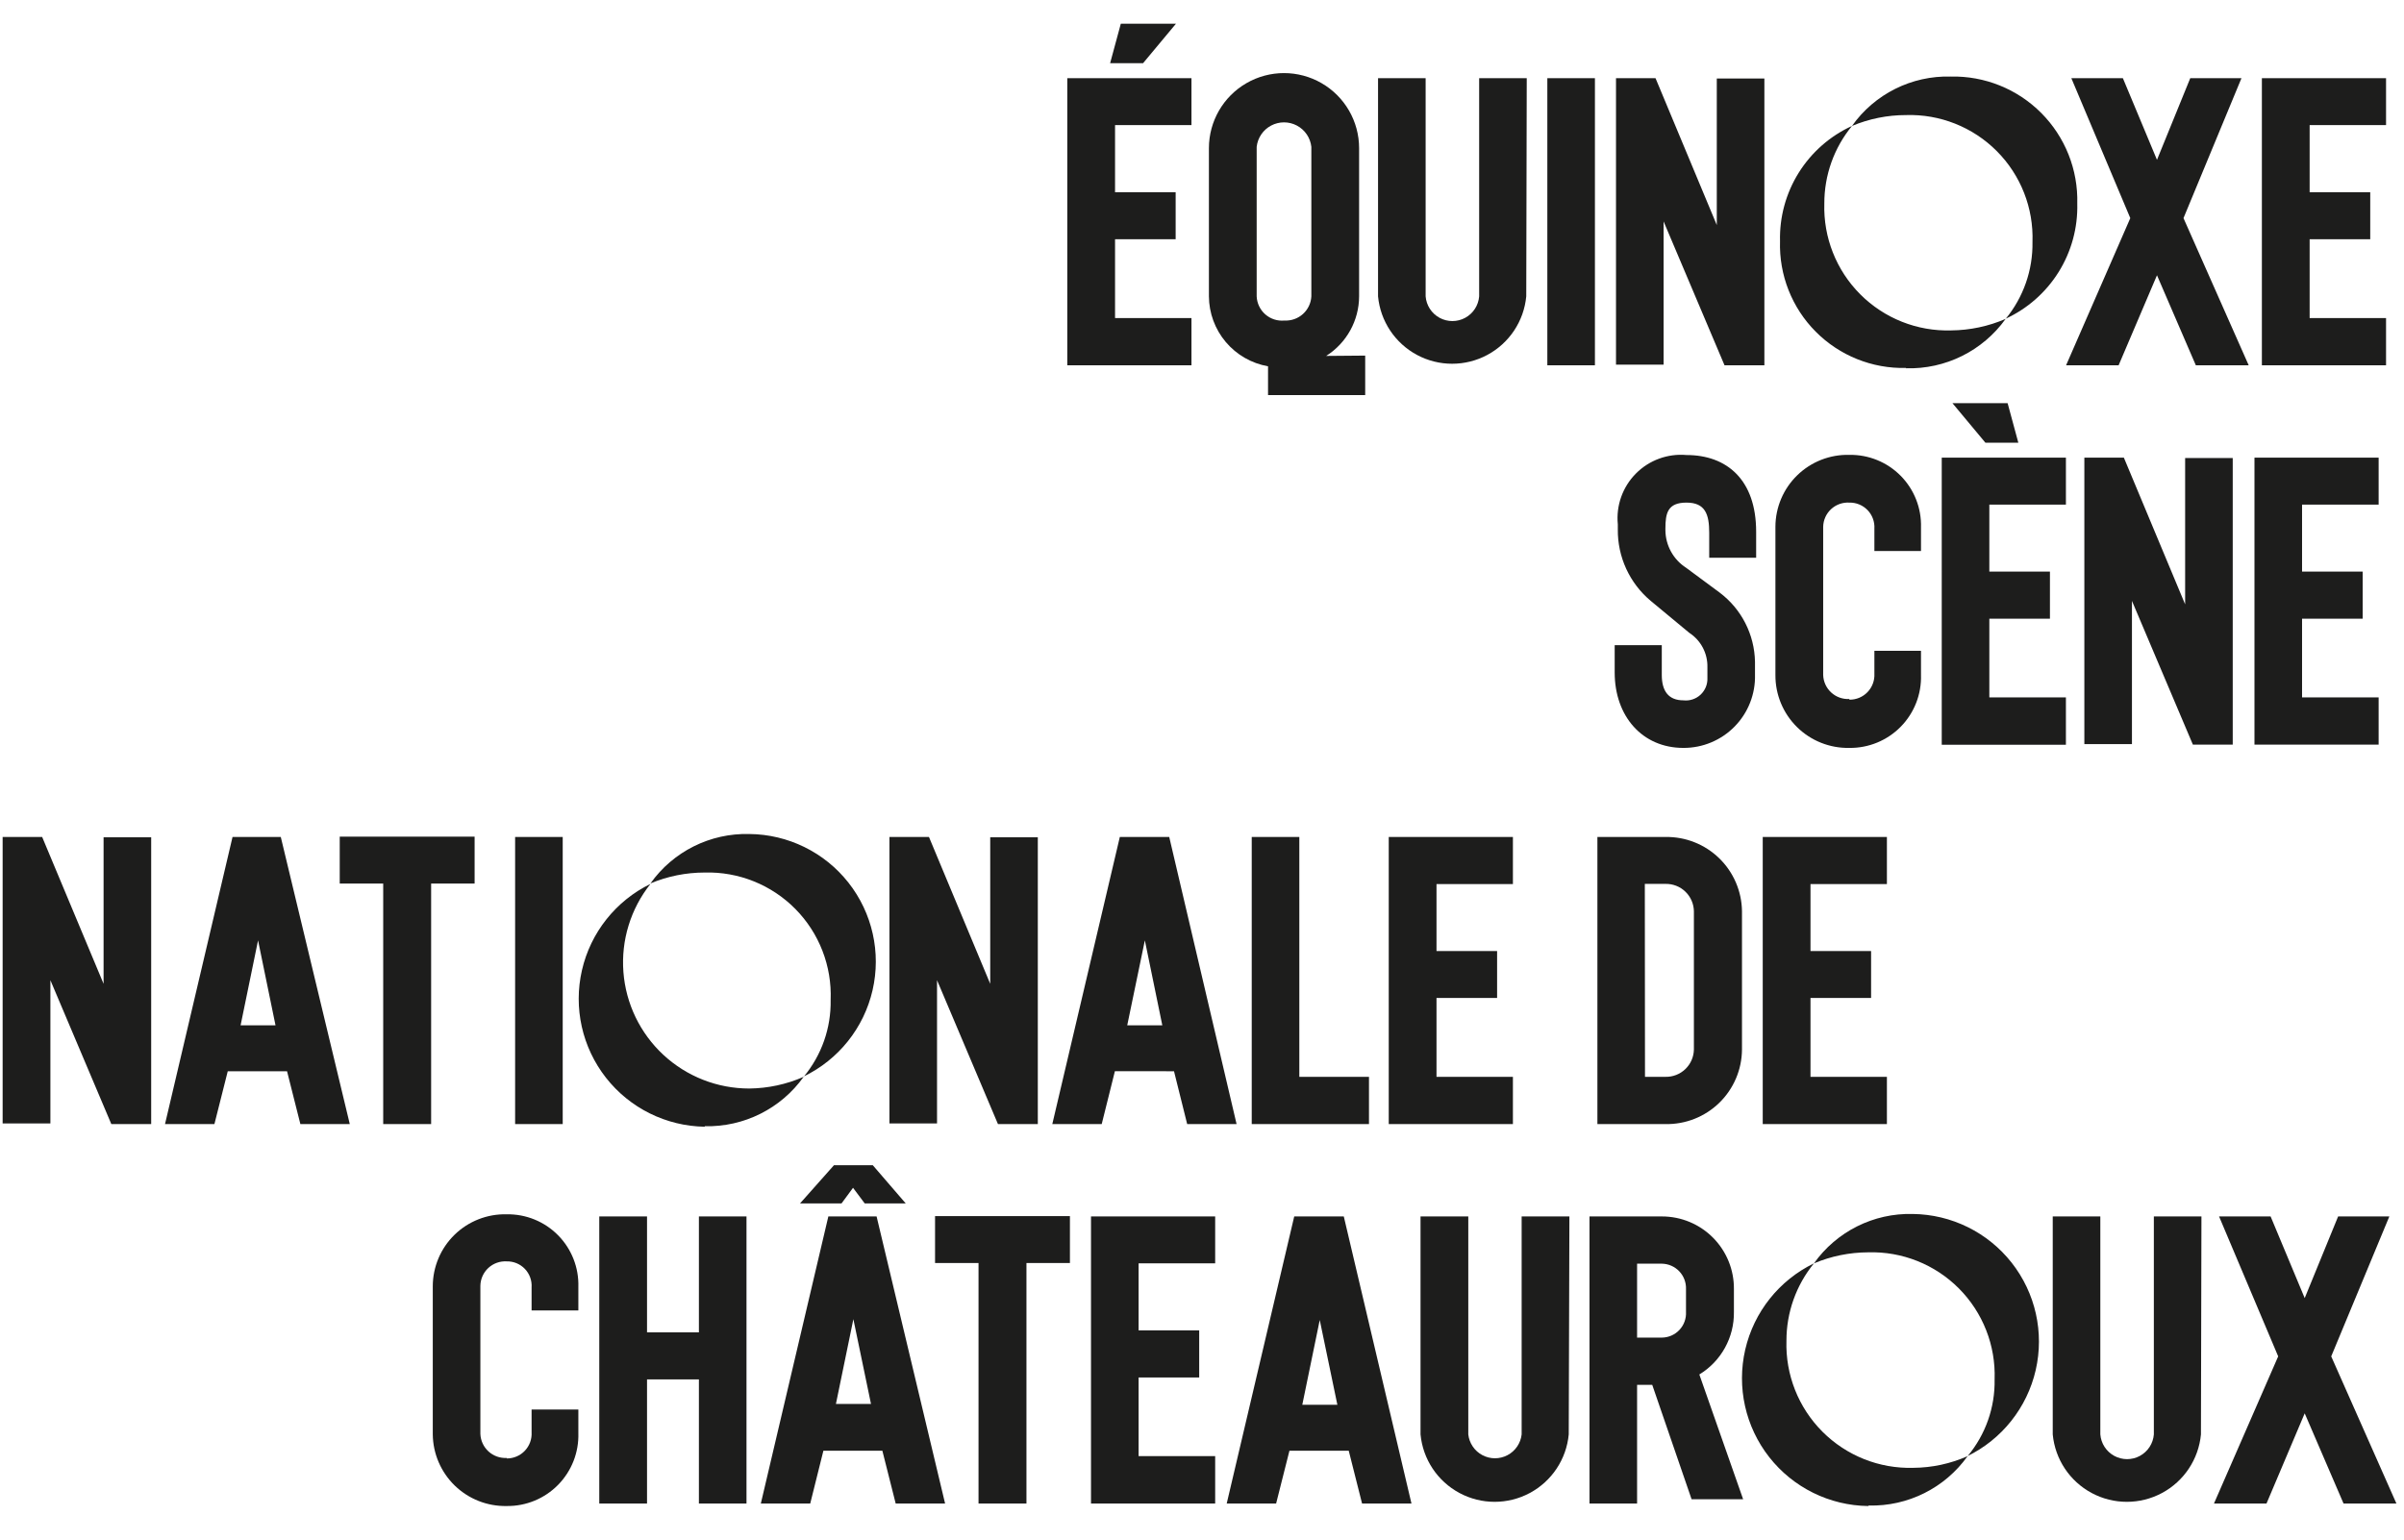 <svg id="Calque_1" data-name="Calque 1" xmlns="http://www.w3.org/2000/svg" xmlns:xlink="http://www.w3.org/1999/xlink" viewBox="0 0 145.98 93.54"><defs><style>.cls-1,.cls-2{fill:none;}.cls-1{clip-rule:evenodd;}.cls-3{clip-path:url(#clip-path);}.cls-4{clip-path:url(#clip-path-2);}.cls-5{fill:#1d1d1c;}.cls-6{clip-path:url(#clip-path-3);}.cls-7{clip-path:url(#clip-path-5);}.cls-8{clip-path:url(#clip-path-7);}.cls-9{clip-path:url(#clip-path-8);}.cls-10{clip-path:url(#clip-path-9);}.cls-11{clip-path:url(#clip-path-11);}.cls-12{clip-path:url(#clip-path-13);}.cls-13{clip-path:url(#clip-path-15);}.cls-14{clip-path:url(#clip-path-17);}.cls-15{clip-path:url(#clip-path-19);}.cls-16{clip-path:url(#clip-path-21);}.cls-17{clip-path:url(#clip-path-23);}.cls-18{clip-path:url(#clip-path-25);}.cls-19{clip-path:url(#clip-path-27);}.cls-20{clip-path:url(#clip-path-29);}.cls-21{clip-path:url(#clip-path-31);}.cls-22{clip-path:url(#clip-path-33);}.cls-23{clip-path:url(#clip-path-35);}.cls-24{clip-path:url(#clip-path-37);}.cls-25{clip-path:url(#clip-path-39);}.cls-26{clip-path:url(#clip-path-41);}.cls-27{clip-path:url(#clip-path-43);}.cls-28{clip-path:url(#clip-path-45);}.cls-29{clip-path:url(#clip-path-47);}.cls-30{clip-path:url(#clip-path-49);}.cls-31{clip-path:url(#clip-path-51);}.cls-32{clip-path:url(#clip-path-53);}.cls-33{clip-path:url(#clip-path-55);}.cls-34{clip-path:url(#clip-path-57);}.cls-35{clip-path:url(#clip-path-59);}.cls-36{clip-path:url(#clip-path-61);}.cls-37{clip-path:url(#clip-path-63);}.cls-38{clip-path:url(#clip-path-65);}.cls-39{clip-path:url(#clip-path-67);}.cls-40{clip-path:url(#clip-path-69);}</style><clipPath id="clip-path"><path class="cls-1" d="M64.81,4.75V22.19h7.54V19.32H67.71V14.53h3.68V11.68H67.71V7.6h4.64V4.75Zm3.25-3.31-.65,2.4h2l2-2.4Z"/></clipPath><clipPath id="clip-path-2"><rect class="cls-2" x="-29.84" y="-18.16" width="1280" height="1515"/></clipPath><clipPath id="clip-path-3"><path class="cls-1" d="M82.9,21.6l0,2.4L77,24V22.25A4.34,4.34,0,0,1,73.41,18V9a4.56,4.56,0,0,1,9.12,0v9a4.3,4.3,0,0,1-2,3.62ZM78,19.47A1.55,1.55,0,0,0,79.63,18V8.92a1.67,1.67,0,0,0-3.32,0V18A1.54,1.54,0,0,0,78,19.47Z"/></clipPath><clipPath id="clip-path-5"><path class="cls-1" d="M92.68,18a4.52,4.52,0,0,1-9,0V4.75h2.89V18a1.63,1.63,0,0,0,3.25,0V4.75h2.89Z"/></clipPath><clipPath id="clip-path-7"><rect class="cls-2" x="93.96" y="4.75" width="2.89" height="17.44"/></clipPath><clipPath id="clip-path-8"><rect class="cls-2" x="0.16" y="0.84" width="146" height="91"/></clipPath><clipPath id="clip-path-9"><polygon class="cls-1" points="107.14 4.77 107.14 22.19 104.72 22.19 101.02 13.45 101.02 22.15 98.13 22.15 98.13 4.75 100.53 4.75 104.25 13.67 104.25 4.77 107.14 4.77"/></clipPath><clipPath id="clip-path-11"><path class="cls-1" d="M115.74,22.35a7.47,7.47,0,0,1-7.65-7.7,7.49,7.49,0,0,1,4.37-7,7.39,7.39,0,0,0-1.68,4.71,7.48,7.48,0,0,0,7.7,7.71,8.53,8.53,0,0,0,3.31-.7,7.19,7.19,0,0,1-6.05,3m6.05-3a7.16,7.16,0,0,0,1.63-4.67,7.45,7.45,0,0,0-7.68-7.71,8.45,8.45,0,0,0-3.28.66,7.11,7.11,0,0,1,6-3,7.52,7.52,0,0,1,7.68,7.72,7.49,7.49,0,0,1-4.37,7"/></clipPath><clipPath id="clip-path-13"><polygon class="cls-1" points="133.34 22.19 130.98 16.72 128.65 22.19 125.46 22.19 129.36 13.25 125.78 4.75 128.91 4.75 130.98 9.71 133 4.75 136.11 4.75 132.59 13.25 136.55 22.19 133.34 22.19"/></clipPath><clipPath id="clip-path-15"><polygon class="cls-1" points="137.35 4.75 144.89 4.75 144.89 7.6 140.25 7.6 140.25 11.68 143.93 11.68 143.93 14.53 140.25 14.53 140.25 19.32 144.89 19.32 144.89 22.19 137.35 22.19 137.35 4.75"/></clipPath><clipPath id="clip-path-17"><path class="cls-1" d="M103.68,41.14v-.61a2.42,2.42,0,0,0-1.1-2.09l-2.34-1.94a5.58,5.58,0,0,1-2-4.35v-.3a3.85,3.85,0,0,1,4.17-4.21c2.44,0,4.23,1.49,4.23,4.66v1.58h-2.85V32.36c0-1.12-.24-1.83-1.38-1.83s-1.28.63-1.28,1.58v.11a2.74,2.74,0,0,0,1.26,2.27L104.43,36a5.38,5.38,0,0,1,2.14,4.2v.78a4.33,4.33,0,0,1-4.35,4.45c-2.5,0-4.17-1.93-4.17-4.58V39.19h2.86V41c0,1,.43,1.54,1.31,1.54a1.31,1.31,0,0,0,1.46-1.36"/></clipPath><clipPath id="clip-path-19"><path class="cls-1" d="M112.3,42.5a1.5,1.5,0,0,0,1.52-1.58V39.53h2.83V41a4.3,4.3,0,0,1-4.35,4.43A4.4,4.4,0,0,1,107.81,41V32a4.38,4.38,0,0,1,4.49-4.37,4.28,4.28,0,0,1,4.35,4.41v1.43h-2.83V32.11a1.49,1.49,0,0,0-1.52-1.58A1.5,1.5,0,0,0,110.71,32v9a1.51,1.51,0,0,0,1.59,1.46"/></clipPath><clipPath id="clip-path-21"><path class="cls-1" d="M117.91,27.8h7.54v2.85H120.8v4.07h3.68v2.86H120.8v4.78h4.65v2.88h-7.54Zm4-3.31.65,2.4h-2l-2-2.4Z"/></clipPath><clipPath id="clip-path-23"><polygon class="cls-1" points="135.58 27.82 135.58 45.23 133.16 45.23 129.46 36.5 129.46 45.2 126.57 45.2 126.57 27.8 128.97 27.8 132.69 36.71 132.69 27.82 135.58 27.82"/></clipPath><clipPath id="clip-path-25"><polygon class="cls-1" points="136.9 27.8 144.44 27.8 144.44 30.65 139.79 30.65 139.79 34.72 143.47 34.72 143.47 37.58 139.79 37.58 139.79 42.36 144.44 42.36 144.44 45.23 136.9 45.23 136.9 27.8"/></clipPath><clipPath id="clip-path-27"><polygon class="cls-1" points="9.18 50.86 9.18 68.28 6.76 68.28 3.06 59.54 3.06 68.24 0.16 68.24 0.16 50.84 2.56 50.84 6.29 59.76 6.29 50.86 9.18 50.86"/></clipPath><clipPath id="clip-path-29"><path class="cls-1" d="M21.24,68.28h-3l-.81-3.21h-3.6l-.81,3.21h-3l4.1-17.44h2.93Zm-4.51-6-1.06-5.16-1.06,5.16Z"/></clipPath><clipPath id="clip-path-31"><polygon class="cls-1" points="23.27 53.67 20.63 53.67 20.63 50.82 28.82 50.82 28.82 53.67 26.18 53.67 26.18 68.28 23.27 68.28 23.27 53.67"/></clipPath><clipPath id="clip-path-33"><rect class="cls-2" x="31.28" y="50.84" width="2.89" height="17.44"/></clipPath><clipPath id="clip-path-35"><path class="cls-1" d="M42.79,68.44A7.77,7.77,0,0,1,39.5,53.69a7.66,7.66,0,0,0,6,12.43,8.45,8.45,0,0,0,3.3-.71,7.17,7.17,0,0,1-6,3m6-3a7.09,7.09,0,0,0,1.64-4.67A7.45,7.45,0,0,0,42.79,53a8.54,8.54,0,0,0-3.29.66,7.13,7.13,0,0,1,6-3,7.75,7.75,0,0,1,3.3,14.73"/></clipPath><clipPath id="clip-path-37"><polygon class="cls-1" points="63.02 50.86 63.02 68.28 60.6 68.28 56.9 59.54 56.9 68.24 54.01 68.24 54.01 50.84 56.41 50.84 60.13 59.76 60.13 50.86 63.02 50.86"/></clipPath><clipPath id="clip-path-39"><path class="cls-1" d="M75.09,68.28h-3l-.8-3.21H67.7l-.8,3.21h-3L68,50.84H71Zm-4.51-6-1.06-5.16-1.07,5.16Z"/></clipPath><clipPath id="clip-path-41"><polygon class="cls-1" points="76.01 50.84 78.9 50.84 78.9 65.41 83.13 65.41 83.13 68.28 76.01 68.28 76.01 50.84"/></clipPath><clipPath id="clip-path-43"><polygon class="cls-1" points="84.33 50.84 91.87 50.84 91.87 53.7 87.23 53.7 87.23 57.77 90.91 57.77 90.91 60.62 87.23 60.62 87.23 65.41 91.87 65.41 91.87 68.28 84.33 68.28 84.33 50.84"/></clipPath><clipPath id="clip-path-45"><path class="cls-1" d="M97,50.84h4.13a4.57,4.57,0,0,1,4.65,4.51v8.4a4.56,4.56,0,0,1-4.65,4.53H97Zm2.89,14.57h1.24a1.69,1.69,0,0,0,1.73-1.66v-8.4a1.69,1.69,0,0,0-1.73-1.66H99.88Z"/></clipPath><clipPath id="clip-path-47"><polygon class="cls-1" points="107.04 50.84 114.58 50.84 114.58 53.7 109.94 53.7 109.94 57.77 113.62 57.77 113.62 60.62 109.94 60.62 109.94 65.41 114.58 65.41 114.58 68.28 107.04 68.28 107.04 50.84"/></clipPath><clipPath id="clip-path-49"><path class="cls-1" d="M30.77,88.59A1.5,1.5,0,0,0,32.28,87V85.62h2.84v1.43a4.3,4.3,0,0,1-4.35,4.43,4.4,4.4,0,0,1-4.49-4.35v-9a4.38,4.38,0,0,1,4.49-4.37,4.28,4.28,0,0,1,4.35,4.41v1.43H32.28V78.2a1.48,1.48,0,0,0-1.51-1.58,1.51,1.51,0,0,0-1.6,1.48v9a1.52,1.52,0,0,0,1.6,1.46"/></clipPath><clipPath id="clip-path-51"><polygon class="cls-1" points="42.44 91.33 42.44 83.79 39.29 83.79 39.29 91.33 36.39 91.33 36.39 73.89 39.29 73.89 39.29 80.93 42.44 80.93 42.44 73.89 45.33 73.89 45.33 91.33 42.44 91.33"/></clipPath><clipPath id="clip-path-53"><path class="cls-1" d="M57.39,91.33h-3l-.81-3.21H50l-.8,3.21h-3l4.1-17.44h2.93ZM51.1,73.1H48.58l2.06-2.32H53L55,73.1H52.51l-.71-.95Zm1.79,12.18-1.07-5.15-1.06,5.15Z"/></clipPath><clipPath id="clip-path-55"><polygon class="cls-1" points="59.42 76.72 56.78 76.72 56.78 73.87 64.97 73.87 64.97 76.72 62.33 76.72 62.33 91.33 59.42 91.33 59.42 76.72"/></clipPath><clipPath id="clip-path-57"><polygon class="cls-1" points="66.25 73.89 73.79 73.89 73.79 76.74 69.14 76.74 69.14 80.81 72.82 80.81 72.82 83.67 69.14 83.67 69.14 88.45 73.79 88.45 73.79 91.33 66.25 91.33 66.25 73.89"/></clipPath><clipPath id="clip-path-59"><path class="cls-1" d="M85.71,91.33h-3l-.81-3.21h-3.6l-.81,3.21h-3l4.1-17.44H81.6Zm-4.5-6-1.07-5.15-1.06,5.15Z"/></clipPath><clipPath id="clip-path-61"><path class="cls-1" d="M95.26,87.13a4.52,4.52,0,0,1-9,0V73.89h2.9V87.13a1.63,1.63,0,0,0,3.24,0V73.89h2.9Z"/></clipPath><clipPath id="clip-path-63"><path class="cls-1" d="M96.52,91.33V73.89h4.4a4.37,4.37,0,0,1,4.37,4.42v1.38a4.37,4.37,0,0,1-2.1,3.8l2.66,7.58h-3.13l-2.39-6.95h-.92v7.21Zm2.89-10.08h1.51a1.48,1.48,0,0,0,1.46-1.56V78.31a1.49,1.49,0,0,0-1.46-1.55H99.41Z"/></clipPath><clipPath id="clip-path-65"><path class="cls-1" d="M113.44,91.48a7.76,7.76,0,0,1-3.29-14.74,7.41,7.41,0,0,0-1.67,4.7,7.49,7.49,0,0,0,7.7,7.72,8.27,8.27,0,0,0,3.3-.71,7.15,7.15,0,0,1-6,3m6-3a7.06,7.06,0,0,0,1.64-4.66,7.46,7.46,0,0,0-7.68-7.72,8.55,8.55,0,0,0-3.29.67,7.13,7.13,0,0,1,6-3,7.75,7.75,0,0,1,3.3,14.72"/></clipPath><clipPath id="clip-path-67"><path class="cls-1" d="M133.65,87.13a4.52,4.52,0,0,1-9,0V73.89h2.89V87.13a1.63,1.63,0,0,0,3.25,0V73.89h2.89Z"/></clipPath><clipPath id="clip-path-69"><polygon class="cls-1" points="142.31 91.33 139.95 85.85 137.63 91.33 134.44 91.33 138.34 82.39 134.75 73.89 137.88 73.89 139.95 78.85 141.98 73.89 145.09 73.89 141.56 82.39 145.52 91.33 142.31 91.33"/></clipPath></defs><g class="cls-3"><g class="cls-4"><rect class="cls-5" x="59.81" y="-3.56" width="17.54" height="30.75"/></g></g><g class="cls-6"><g class="cls-4"><rect class="cls-5" x="68.41" y="-0.41" width="19.49" height="29.45"/></g></g><g class="cls-7"><g class="cls-4"><rect class="cls-5" x="78.65" y="-0.25" width="19.03" height="27.6"/></g></g><g class="cls-8"><g class="cls-9"><rect class="cls-5" x="88.96" y="-0.25" width="12.89" height="27.44"/></g></g><g class="cls-10"><g class="cls-9"><rect class="cls-5" x="93.13" y="-0.25" width="19.01" height="27.44"/></g></g><g class="cls-11"><g class="cls-9"><rect class="cls-5" x="103.09" y="-0.41" width="28.07" height="27.76"/></g></g><g class="cls-12"><g class="cls-9"><rect class="cls-5" x="120.46" y="-0.25" width="21.08" height="27.44"/></g></g><g class="cls-13"><g class="cls-9"><rect class="cls-5" x="132.35" y="-0.25" width="17.54" height="27.44"/></g></g><g class="cls-14"><g class="cls-9"><rect class="cls-5" x="93.05" y="22.64" width="18.56" height="27.75"/></g></g><g class="cls-15"><g class="cls-9"><rect class="cls-5" x="102.81" y="22.64" width="18.84" height="27.76"/></g></g><g class="cls-16"><g class="cls-9"><rect class="cls-5" x="112.91" y="19.49" width="17.54" height="30.75"/></g></g><g class="cls-17"><g class="cls-9"><rect class="cls-5" x="121.57" y="22.8" width="19.02" height="27.44"/></g></g><g class="cls-18"><g class="cls-9"><rect class="cls-5" x="131.9" y="22.8" width="17.54" height="27.44"/></g></g><g class="cls-19"><g class="cls-9"><rect class="cls-5" x="-4.84" y="45.84" width="19.02" height="27.44"/></g></g><g class="cls-20"><g class="cls-9"><rect class="cls-5" x="5.1" y="45.84" width="21.14" height="27.44"/></g></g><g class="cls-21"><g class="cls-9"><rect class="cls-5" x="15.63" y="45.82" width="18.19" height="27.46"/></g></g><g class="cls-22"><g class="cls-9"><rect class="cls-5" x="26.28" y="45.84" width="12.89" height="27.44"/></g></g><g class="cls-23"><g class="cls-9"><rect class="cls-5" x="30.13" y="45.68" width="28.07" height="27.76"/></g></g><g class="cls-24"><g class="cls-9"><rect class="cls-5" x="49.01" y="45.84" width="19.02" height="27.44"/></g></g><g class="cls-25"><g class="cls-9"><rect class="cls-5" x="58.94" y="45.84" width="21.14" height="27.44"/></g></g><g class="cls-26"><g class="cls-9"><rect class="cls-5" x="71.01" y="45.84" width="17.13" height="27.44"/></g></g><g class="cls-27"><g class="cls-9"><rect class="cls-5" x="79.33" y="45.84" width="17.54" height="27.44"/></g></g><g class="cls-28"><g class="cls-9"><rect class="cls-5" x="91.99" y="45.84" width="18.78" height="27.44"/></g></g><g class="cls-29"><g class="cls-9"><rect class="cls-5" x="102.04" y="45.84" width="17.54" height="27.44"/></g></g><g class="cls-30"><g class="cls-9"><rect class="cls-5" x="21.28" y="68.73" width="18.84" height="27.76"/></g></g><g class="cls-31"><g class="cls-9"><rect class="cls-5" x="31.39" y="68.89" width="18.94" height="27.44"/></g></g><g class="cls-32"><g class="cls-9"><rect class="cls-5" x="41.25" y="65.78" width="21.14" height="30.55"/></g></g><g class="cls-33"><g class="cls-9"><rect class="cls-5" x="51.78" y="68.87" width="18.19" height="27.46"/></g></g><g class="cls-34"><g class="cls-9"><rect class="cls-5" x="61.25" y="68.89" width="17.54" height="27.44"/></g></g><g class="cls-35"><g class="cls-9"><rect class="cls-5" x="69.57" y="68.89" width="21.14" height="27.44"/></g></g><g class="cls-36"><g class="cls-9"><rect class="cls-5" x="81.22" y="68.89" width="19.03" height="27.6"/></g></g><g class="cls-37"><g class="cls-9"><rect class="cls-5" x="91.52" y="68.89" width="19.33" height="27.44"/></g></g><g class="cls-38"><g class="cls-9"><rect class="cls-5" x="100.78" y="68.73" width="28.07" height="27.76"/></g></g><g class="cls-39"><g class="cls-9"><rect class="cls-5" x="119.62" y="68.89" width="19.03" height="27.6"/></g></g><g class="cls-40"><g class="cls-9"><rect class="cls-5" x="129.44" y="68.89" width="21.08" height="27.44"/></g></g></svg>